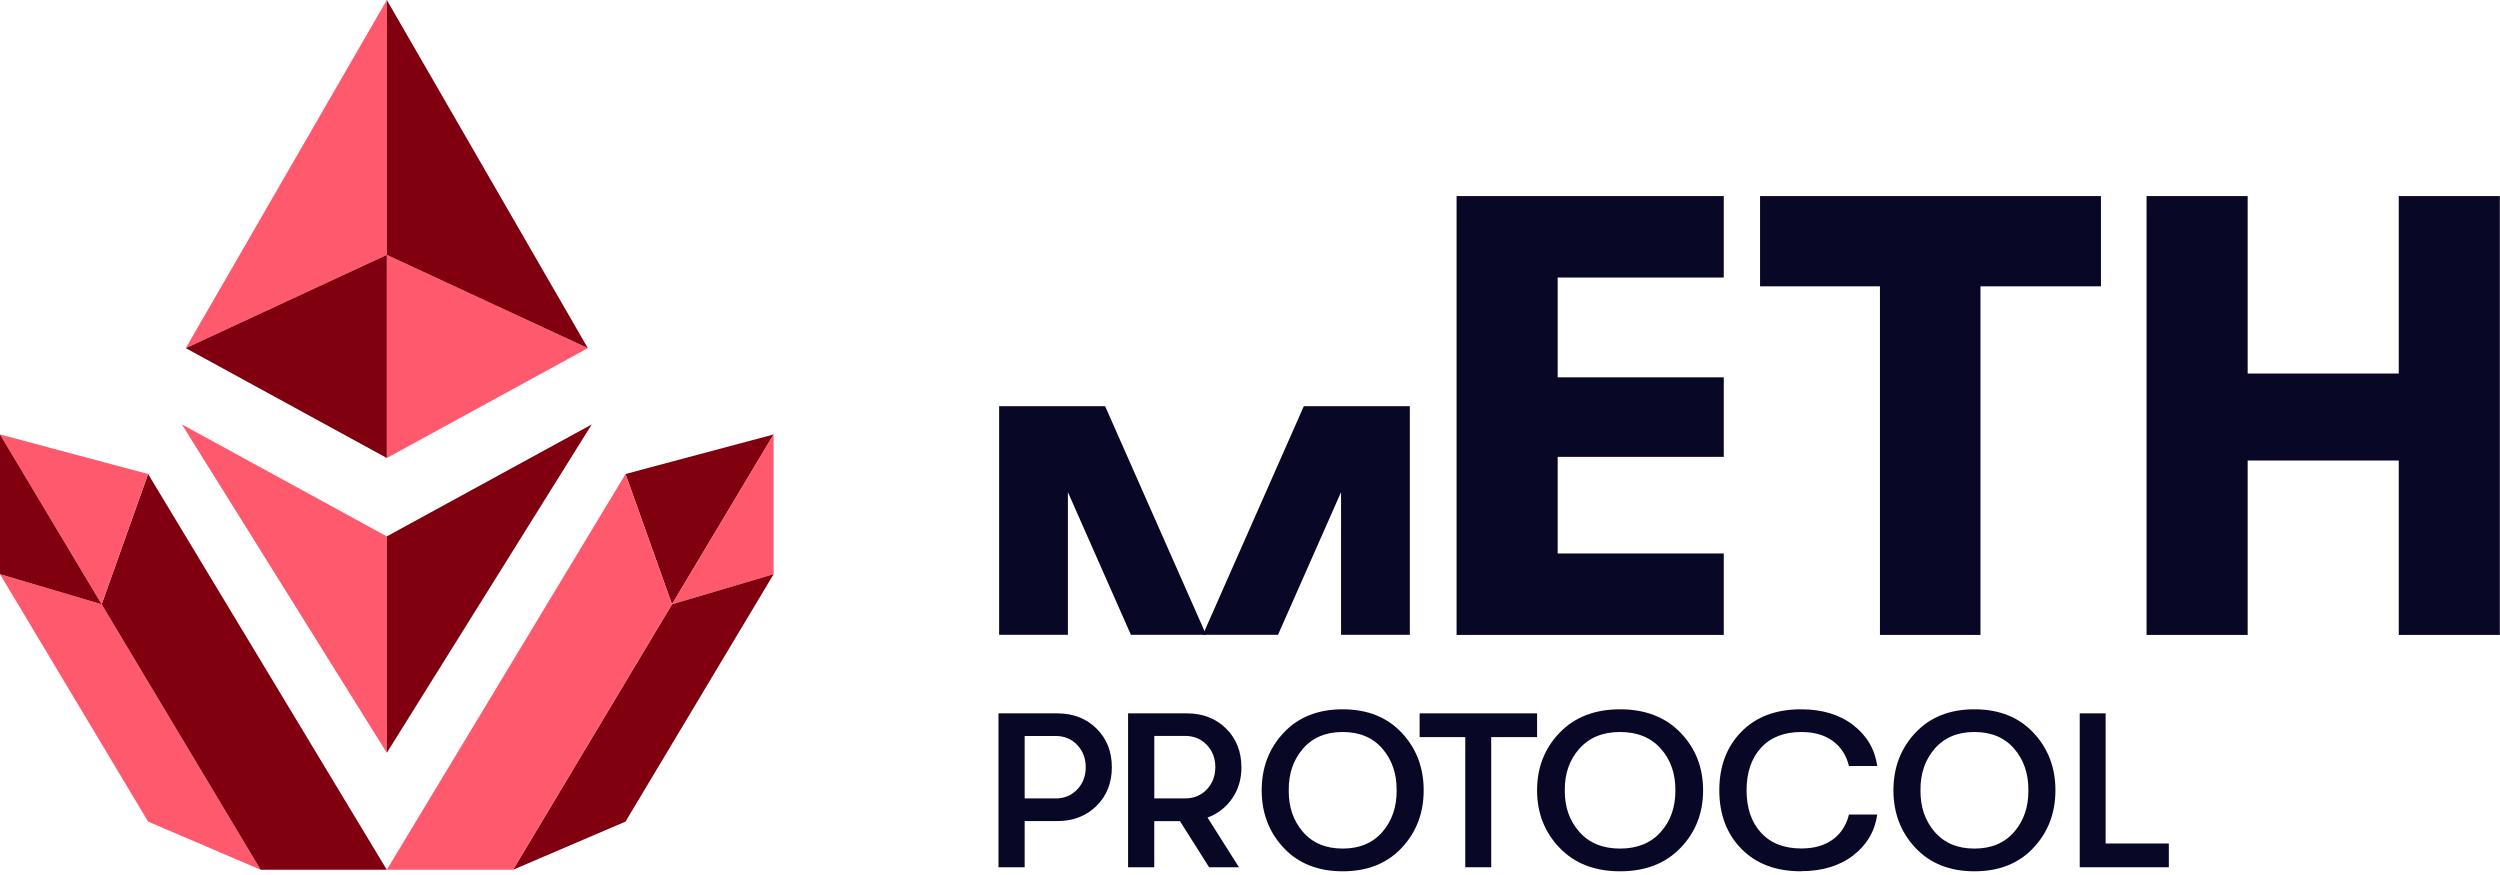 <svg width="100" height="35" viewBox="0 0 100 35" fill="none" xmlns="http://www.w3.org/2000/svg">
<path d="M7.431 13.926L15.472 10.195V0L7.431 13.926Z" fill="#FF596E"/>
<path d="M15.472 10.194V18.32L23.514 13.926L15.472 10.194Z" fill="#FF596E"/>
<path d="M15.473 10.194V18.32L7.432 13.926L15.473 10.194Z" fill="#800010"/>
<path d="M23.514 13.926L15.472 10.195V0L23.514 13.926Z" fill="#800010"/>
<path d="M15.472 21.456V30.114L7.276 16.977L15.472 21.456Z" fill="#FF596E"/>
<path d="M15.472 21.456V30.114L23.67 16.977L15.472 21.456Z" fill="#800010"/>
<path d="M25.021 18.96L26.879 24.172L30.945 17.378L25.021 18.96Z" fill="#800010"/>
<path d="M26.879 24.172L30.945 22.967V17.378L26.879 24.172Z" fill="#FF596E"/>
<path d="M30.945 22.967L25.021 32.863L20.521 34.791L26.879 24.172L30.945 22.967Z" fill="#800010"/>
<path d="M0 22.967L5.924 32.863L10.424 34.791L4.066 24.172L0 22.967Z" fill="#FF596E"/>
<path d="M15.472 34.79L5.924 18.96L4.066 24.172L10.424 34.79H15.472Z" fill="#800010"/>
<path d="M5.924 18.96L4.066 24.172L0 17.378L5.924 18.96Z" fill="#FF596E"/>
<path d="M4.066 24.172L0 22.967V17.378L4.066 24.172Z" fill="#800010"/>
<path d="M15.472 34.79L25.021 18.96L26.879 24.172L20.522 34.79H15.472Z" fill="#FF596E"/>
<path d="M39.965 16.248V25.391H42.716V19.686L45.236 25.391H48.245L44.205 16.248H39.965Z" fill="#090726"/>
<path d="M52.153 16.248L48.114 25.391H51.121L53.642 19.686V25.391H56.393V16.248H52.153Z" fill="#090726"/>
<path d="M42.29 28.534C42.927 28.534 43.45 28.737 43.86 29.142C44.27 29.546 44.474 30.063 44.474 30.689C44.474 31.314 44.27 31.831 43.86 32.236C43.45 32.64 42.927 32.843 42.29 32.843H40.987V34.69H39.939V28.534H42.29ZM42.226 31.938C42.572 31.938 42.859 31.819 43.087 31.581C43.314 31.343 43.429 31.046 43.429 30.689C43.429 30.332 43.314 30.034 43.087 29.796C42.859 29.558 42.572 29.439 42.226 29.439H40.987V31.936H42.226V31.938Z" fill="#090726"/>
<path d="M49.658 30.688C49.658 31.162 49.535 31.578 49.288 31.937C49.042 32.294 48.713 32.55 48.301 32.702L49.558 34.69H48.364L47.198 32.844H46.17V34.69H45.123V28.534H47.472C48.109 28.534 48.632 28.737 49.042 29.141C49.452 29.545 49.656 30.062 49.656 30.688H49.658ZM46.172 29.439V31.935H47.41C47.757 31.935 48.044 31.816 48.271 31.578C48.498 31.34 48.613 31.043 48.613 30.686C48.613 30.329 48.498 30.032 48.271 29.794C48.044 29.556 47.757 29.437 47.41 29.437H46.172V29.439Z" fill="#090726"/>
<path d="M56.066 33.916C55.478 34.541 54.691 34.852 53.707 34.852C52.723 34.852 51.936 34.541 51.349 33.916C50.762 33.292 50.468 32.524 50.468 31.612C50.468 30.699 50.762 29.931 51.349 29.307C51.936 28.683 52.723 28.372 53.707 28.372C54.691 28.372 55.478 28.685 56.066 29.307C56.652 29.931 56.947 30.699 56.947 31.612C56.947 32.524 56.652 33.292 56.066 33.916ZM52.118 33.276C52.502 33.721 53.033 33.943 53.707 33.943C54.382 33.943 54.91 33.721 55.297 33.276C55.681 32.831 55.871 32.277 55.865 31.612C55.871 30.947 55.681 30.392 55.297 29.948C54.913 29.503 54.382 29.28 53.707 29.28C53.033 29.28 52.502 29.503 52.118 29.948C51.733 30.392 51.543 30.947 51.55 31.612C51.543 32.277 51.733 32.831 52.118 33.276Z" fill="#090726"/>
<path d="M58.611 34.69V29.484H56.785V28.534H61.483V29.484H59.648V34.69H58.614H58.611Z" fill="#090726"/>
<path d="M67.221 33.916C66.619 34.541 65.812 34.852 64.803 34.852C63.795 34.852 62.988 34.541 62.386 33.916C61.785 33.292 61.483 32.524 61.483 31.612C61.483 30.699 61.785 29.931 62.386 29.307C62.988 28.683 63.795 28.372 64.803 28.372C65.812 28.372 66.619 28.685 67.221 29.307C67.822 29.931 68.124 30.699 68.124 31.612C68.124 32.524 67.822 33.292 67.221 33.916ZM63.174 33.276C63.568 33.721 64.112 33.943 64.803 33.943C65.495 33.943 66.037 33.721 66.433 33.276C66.827 32.831 67.021 32.277 67.015 31.612C67.021 30.947 66.827 30.392 66.433 29.948C66.039 29.503 65.495 29.28 64.803 29.28C64.112 29.28 63.568 29.503 63.174 29.948C62.78 30.392 62.585 30.947 62.592 31.612C62.585 32.277 62.78 32.831 63.174 33.276Z" fill="#090726"/>
<path d="M72.043 34.852C71.037 34.852 70.24 34.551 69.653 33.951C69.066 33.35 68.772 32.572 68.772 31.612C68.772 30.652 69.066 29.873 69.653 29.272C70.24 28.671 71.037 28.372 72.043 28.372C72.888 28.372 73.582 28.582 74.127 29.002C74.673 29.422 74.993 29.968 75.09 30.64H73.958C73.855 30.215 73.641 29.884 73.316 29.643C72.989 29.402 72.57 29.28 72.054 29.28C71.364 29.28 70.827 29.49 70.441 29.911C70.056 30.331 69.863 30.897 69.863 31.61C69.863 32.322 70.056 32.889 70.441 33.309C70.827 33.729 71.366 33.939 72.054 33.939C72.57 33.939 72.989 33.818 73.316 33.577C73.643 33.336 73.857 33.002 73.958 32.58H75.09C74.993 33.251 74.673 33.797 74.127 34.217C73.582 34.637 72.886 34.847 72.043 34.847V34.852Z" fill="#090726"/>
<path d="M81.335 33.916C80.748 34.541 79.961 34.852 78.977 34.852C77.993 34.852 77.206 34.541 76.619 33.916C76.032 33.292 75.737 32.524 75.737 31.612C75.737 30.699 76.032 29.931 76.619 29.307C77.206 28.683 77.993 28.372 78.977 28.372C79.961 28.372 80.748 28.685 81.335 29.307C81.922 29.931 82.217 30.699 82.217 31.612C82.217 32.524 81.922 33.292 81.335 33.916ZM77.387 33.276C77.772 33.721 78.302 33.943 78.977 33.943C79.652 33.943 80.18 33.721 80.567 33.276C80.951 32.831 81.141 32.277 81.135 31.612C81.141 30.947 80.951 30.392 80.567 29.948C80.182 29.503 79.652 29.28 78.977 29.28C78.302 29.28 77.772 29.503 77.387 29.948C77.003 30.392 76.813 30.947 76.819 31.612C76.813 32.277 77.003 32.831 77.387 33.276Z" fill="#090726"/>
<path d="M83.189 34.69V28.534H84.225V33.74H86.753V34.69H83.189Z" fill="#090726"/>
<g clip-path="url(#clip0_3701_5849)">
<path d="M58.263 25.397V7.843H68.951V11.102H62.307V15.093H68.951V18.276H62.307V22.138H68.951V25.397H58.263Z" fill="#090726"/>
<path d="M75.198 25.397V11.454H70.402V7.843H84.038V11.454H79.219V25.397H75.198Z" fill="#090726"/>
<path d="M85.862 25.397V7.843H89.907V14.941H95.95V7.843H99.994V25.397H95.95V18.422H89.907V25.397H85.862Z" fill="#090726"/>
</g>
<defs>
<clipPath id="clip0_3701_5849">
<rect width="41.737" height="17.554" fill="white" transform="translate(58.263 7.843)"/>
</clipPath>
</defs>
</svg>
